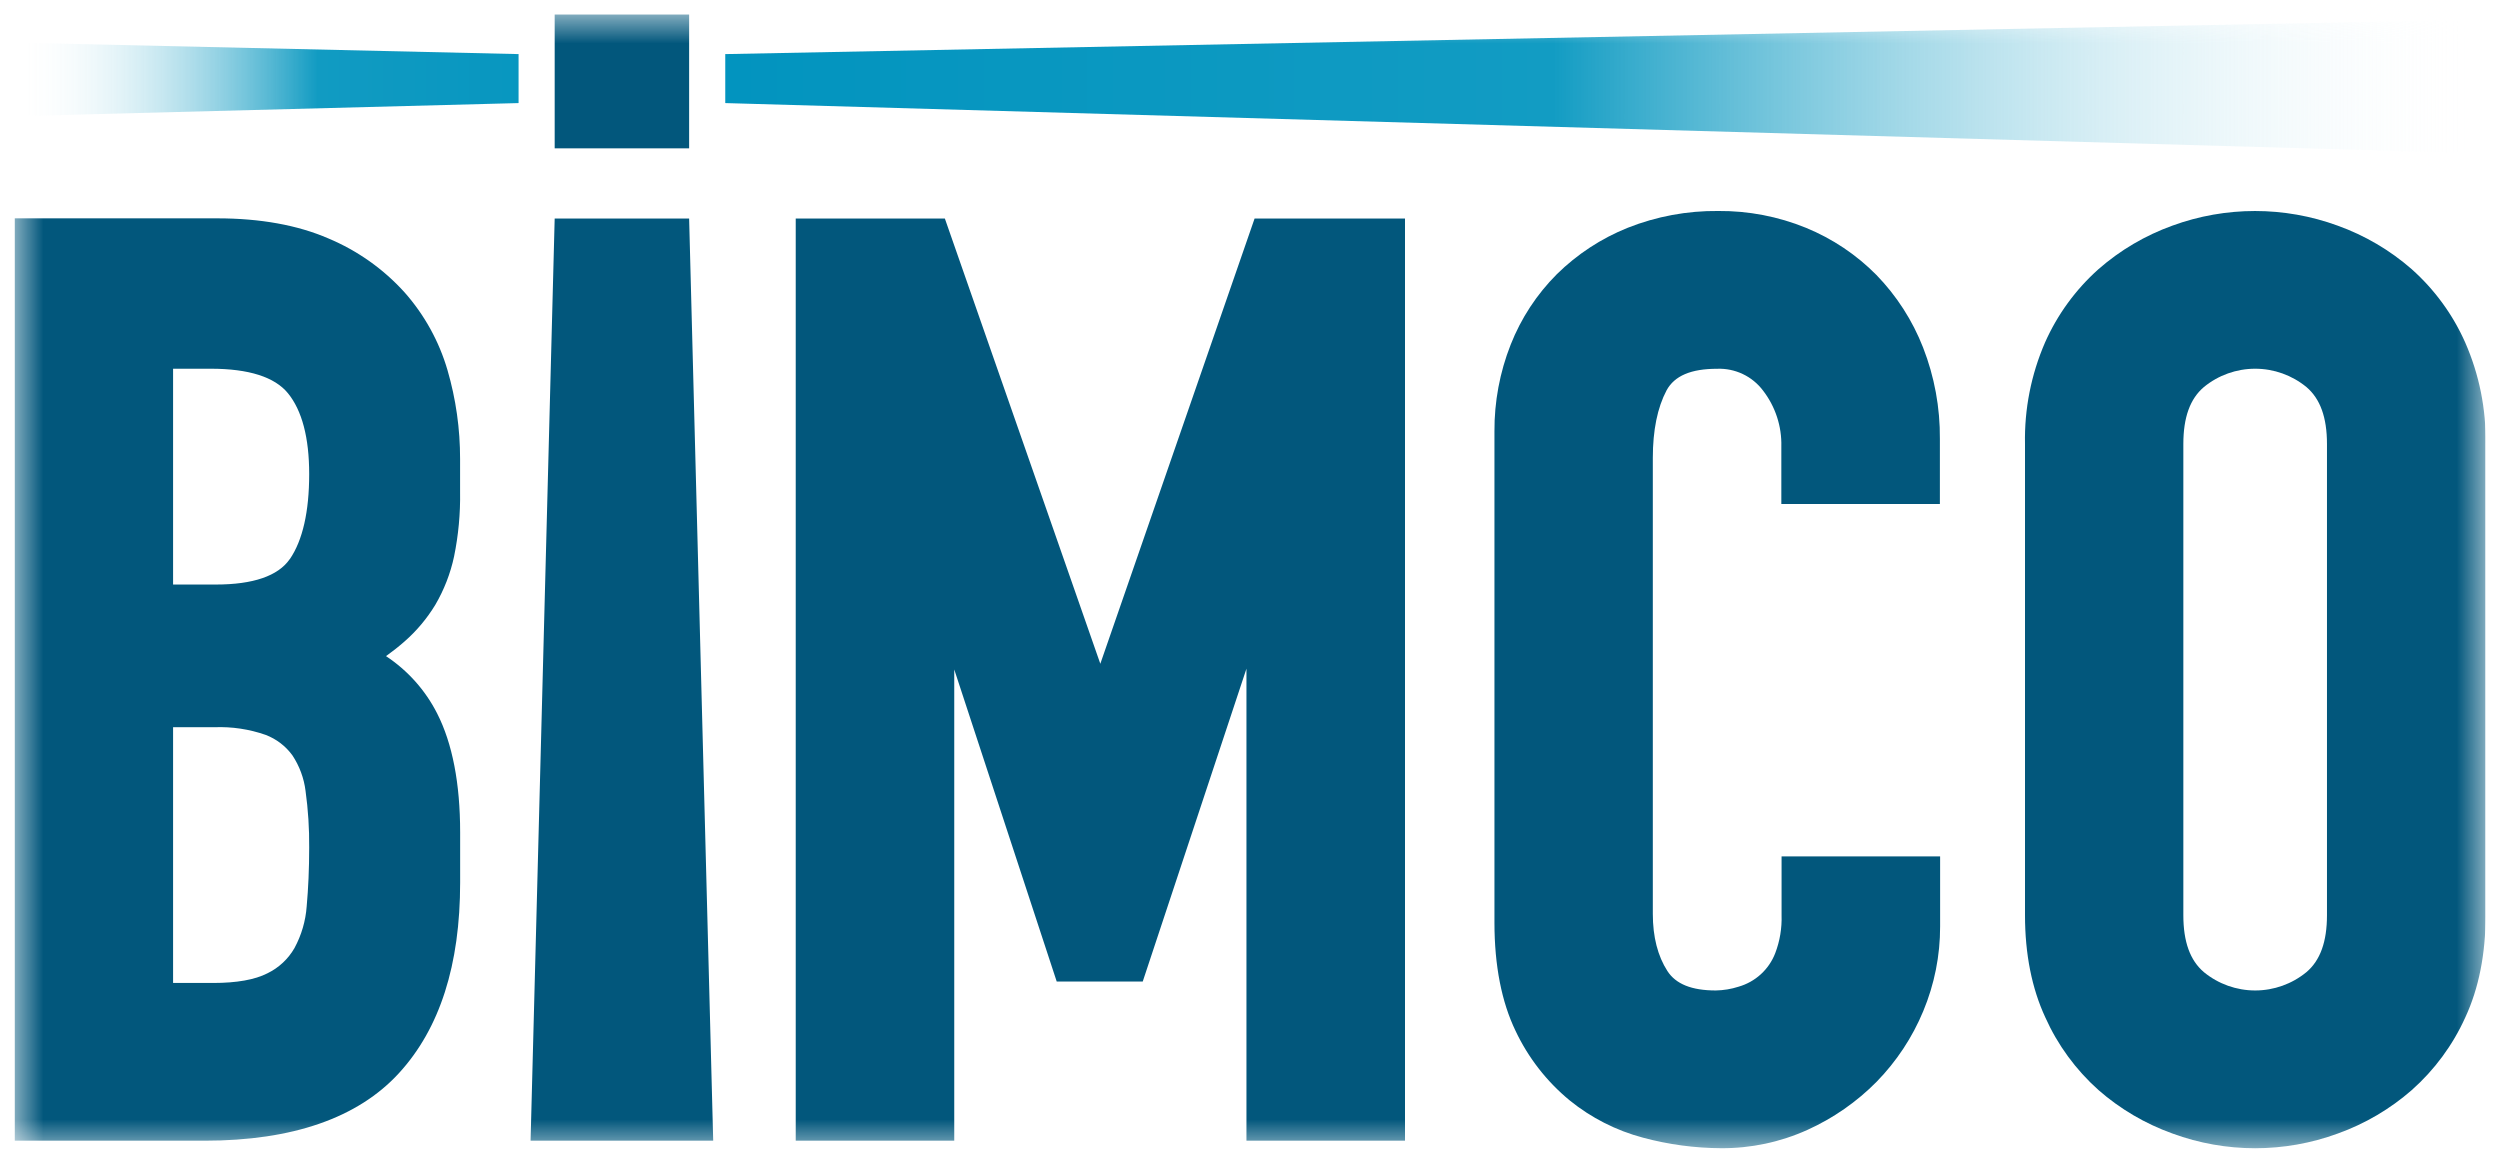<svg width="86" height="40" viewBox="0 0 86 40" fill="none" xmlns="http://www.w3.org/2000/svg">
<g clip-path="url(#clip0_6222_16108)">
<mask id="mask0_6222_16108" style="mask-type:luminance" maskUnits="userSpaceOnUse" x="0" y="0" width="86" height="40">
<path d="M85.5 0.5H0.5V39.5H85.5V0.5Z" fill="white"/>
</mask>
<g mask="url(#mask0_6222_16108)">
<path d="M24.949 1.861V3.546L85.47 5.279V0.676L24.949 1.861Z" fill="url(#paint0_linear_6222_16108)"/>
<path d="M0.5 1.465V3.998L17.839 3.546V1.861L0.5 1.465Z" fill="url(#paint1_linear_6222_16108)"/>
<path d="M23.706 0.5V1.889V3.514V5.103H19.081V3.514V1.889V0.5H23.706Z" fill="#02577C"/>
<path d="M84.804 11.784C84.378 10.822 83.75 9.961 82.963 9.26C82.215 8.606 81.35 8.098 80.415 7.762C78.579 7.091 76.565 7.091 74.73 7.762C73.795 8.099 72.932 8.607 72.186 9.261C71.4 9.963 70.774 10.822 70.348 11.784C69.871 12.884 69.636 14.074 69.66 15.273V31.483C69.66 32.818 69.895 33.998 70.358 34.997C70.784 35.949 71.407 36.8 72.186 37.496C72.933 38.15 73.798 38.658 74.735 38.994C76.569 39.668 78.585 39.668 80.419 38.994C81.356 38.658 82.22 38.15 82.968 37.496C83.75 36.801 84.377 35.95 84.807 34.997C85.27 33.999 85.505 32.818 85.505 31.483V15.273C85.525 14.073 85.286 12.883 84.804 11.784ZM80.048 31.483C80.048 32.396 79.817 33.038 79.342 33.441C78.845 33.849 78.222 34.072 77.578 34.072C76.934 34.072 76.31 33.849 75.813 33.441C75.339 33.038 75.107 32.398 75.107 31.483V15.273C75.107 14.36 75.338 13.718 75.813 13.315C76.31 12.907 76.934 12.684 77.578 12.684C78.222 12.684 78.845 12.907 79.342 13.315C79.816 13.718 80.048 14.36 80.048 15.273V31.483Z" fill="#02577C"/>
<path d="M43.158 7.517H48.332V39.24H42.878V23.002L39.31 33.765H36.351L32.826 23.03V39.24H27.373V7.517H32.503L37.851 22.834L43.158 7.517Z" fill="#02577C"/>
<path d="M23.706 7.517L24.534 39.24H18.252L19.081 7.517H23.706Z" fill="#02577C"/>
<path d="M13.921 10.062C13.194 9.256 12.297 8.621 11.294 8.201C10.236 7.743 8.951 7.511 7.471 7.511H0.5V39.24H7.039C10.064 39.24 12.314 38.455 13.724 36.916C15.134 35.378 15.829 33.188 15.829 30.36V28.631C15.829 26.948 15.562 25.571 15.039 24.545C14.634 23.746 14.028 23.066 13.279 22.571C13.501 22.412 13.716 22.242 13.921 22.062C14.335 21.699 14.69 21.275 14.975 20.805C15.277 20.289 15.495 19.728 15.62 19.143C15.77 18.411 15.839 17.665 15.827 16.918V15.791C15.829 14.758 15.684 13.729 15.395 12.736C15.107 11.748 14.604 10.835 13.921 10.062ZM10.55 31.177C10.514 31.679 10.371 32.167 10.132 32.61C9.916 32.988 9.591 33.292 9.199 33.482C8.769 33.702 8.142 33.814 7.335 33.814H5.954V25.016H7.384C7.979 24.994 8.574 25.083 9.135 25.279C9.505 25.419 9.826 25.664 10.058 25.983C10.302 26.351 10.457 26.77 10.511 27.207C10.6 27.853 10.642 28.505 10.636 29.157C10.636 29.888 10.605 30.562 10.55 31.177ZM9.968 19.233C9.567 19.814 8.704 20.108 7.427 20.108H5.954V12.684H7.255C8.558 12.684 9.45 12.969 9.906 13.528C10.389 14.121 10.636 15.056 10.636 16.307C10.636 17.603 10.411 18.586 9.974 19.228L9.968 19.233Z" fill="#02577C"/>
<path d="M59.11 7.258C60.143 7.25 61.168 7.446 62.124 7.836C63.034 8.209 63.858 8.76 64.548 9.458C65.245 10.176 65.791 11.025 66.154 11.955C66.545 12.957 66.741 14.024 66.732 15.098V17.338H61.278V15.361C61.296 14.665 61.073 13.985 60.647 13.434C60.464 13.191 60.225 12.996 59.95 12.866C59.675 12.736 59.372 12.674 59.068 12.686C58.169 12.686 57.604 12.928 57.331 13.426C57.015 14.023 56.857 14.804 56.857 15.749V31.441C56.857 32.227 57.026 32.888 57.359 33.404C57.65 33.853 58.194 34.072 59.025 34.072C59.29 34.067 59.553 34.024 59.805 33.943C60.091 33.861 60.354 33.714 60.573 33.514C60.792 33.314 60.962 33.066 61.068 32.789C61.227 32.373 61.301 31.929 61.286 31.483V29.459H66.74V31.872C66.742 32.871 66.544 33.862 66.159 34.785C65.785 35.687 65.241 36.51 64.558 37.21C63.872 37.905 63.063 38.467 62.172 38.87C61.241 39.29 60.229 39.505 59.206 39.498C58.3 39.494 57.397 39.372 56.522 39.137C55.598 38.892 54.737 38.454 53.996 37.853C53.205 37.201 52.569 36.383 52.133 35.458C51.659 34.474 51.409 33.223 51.409 31.741V14.842C51.403 13.821 51.592 12.807 51.967 11.856C52.324 10.95 52.864 10.125 53.554 9.434C54.253 8.745 55.083 8.201 55.996 7.835C56.987 7.442 58.044 7.247 59.11 7.258Z" fill="#02577C"/>
</g>
</g>
<defs>
<linearGradient id="paint0_linear_6222_16108" x1="21.39" y1="2.98" x2="85.474" y2="2.98" gradientUnits="userSpaceOnUse">
<stop stop-color="#0093BE"/>
<stop offset="0.5" stop-color="#129CC3"/>
<stop offset="1" stop-color="white" stop-opacity="0"/>
</linearGradient>
<linearGradient id="paint1_linear_6222_16108" x1="0.5" y1="2.732" x2="21.354" y2="2.732" gradientUnits="userSpaceOnUse">
<stop stop-color="white" stop-opacity="0"/>
<stop offset="0.5" stop-color="#119BC2"/>
<stop offset="1" stop-color="#0394BF"/>
</linearGradient>
<clipPath id="clip0_6222_16108">
<rect width="85" height="40" fill="white" transform="translate(0.5)"/>
</clipPath>
</defs>
</svg>

